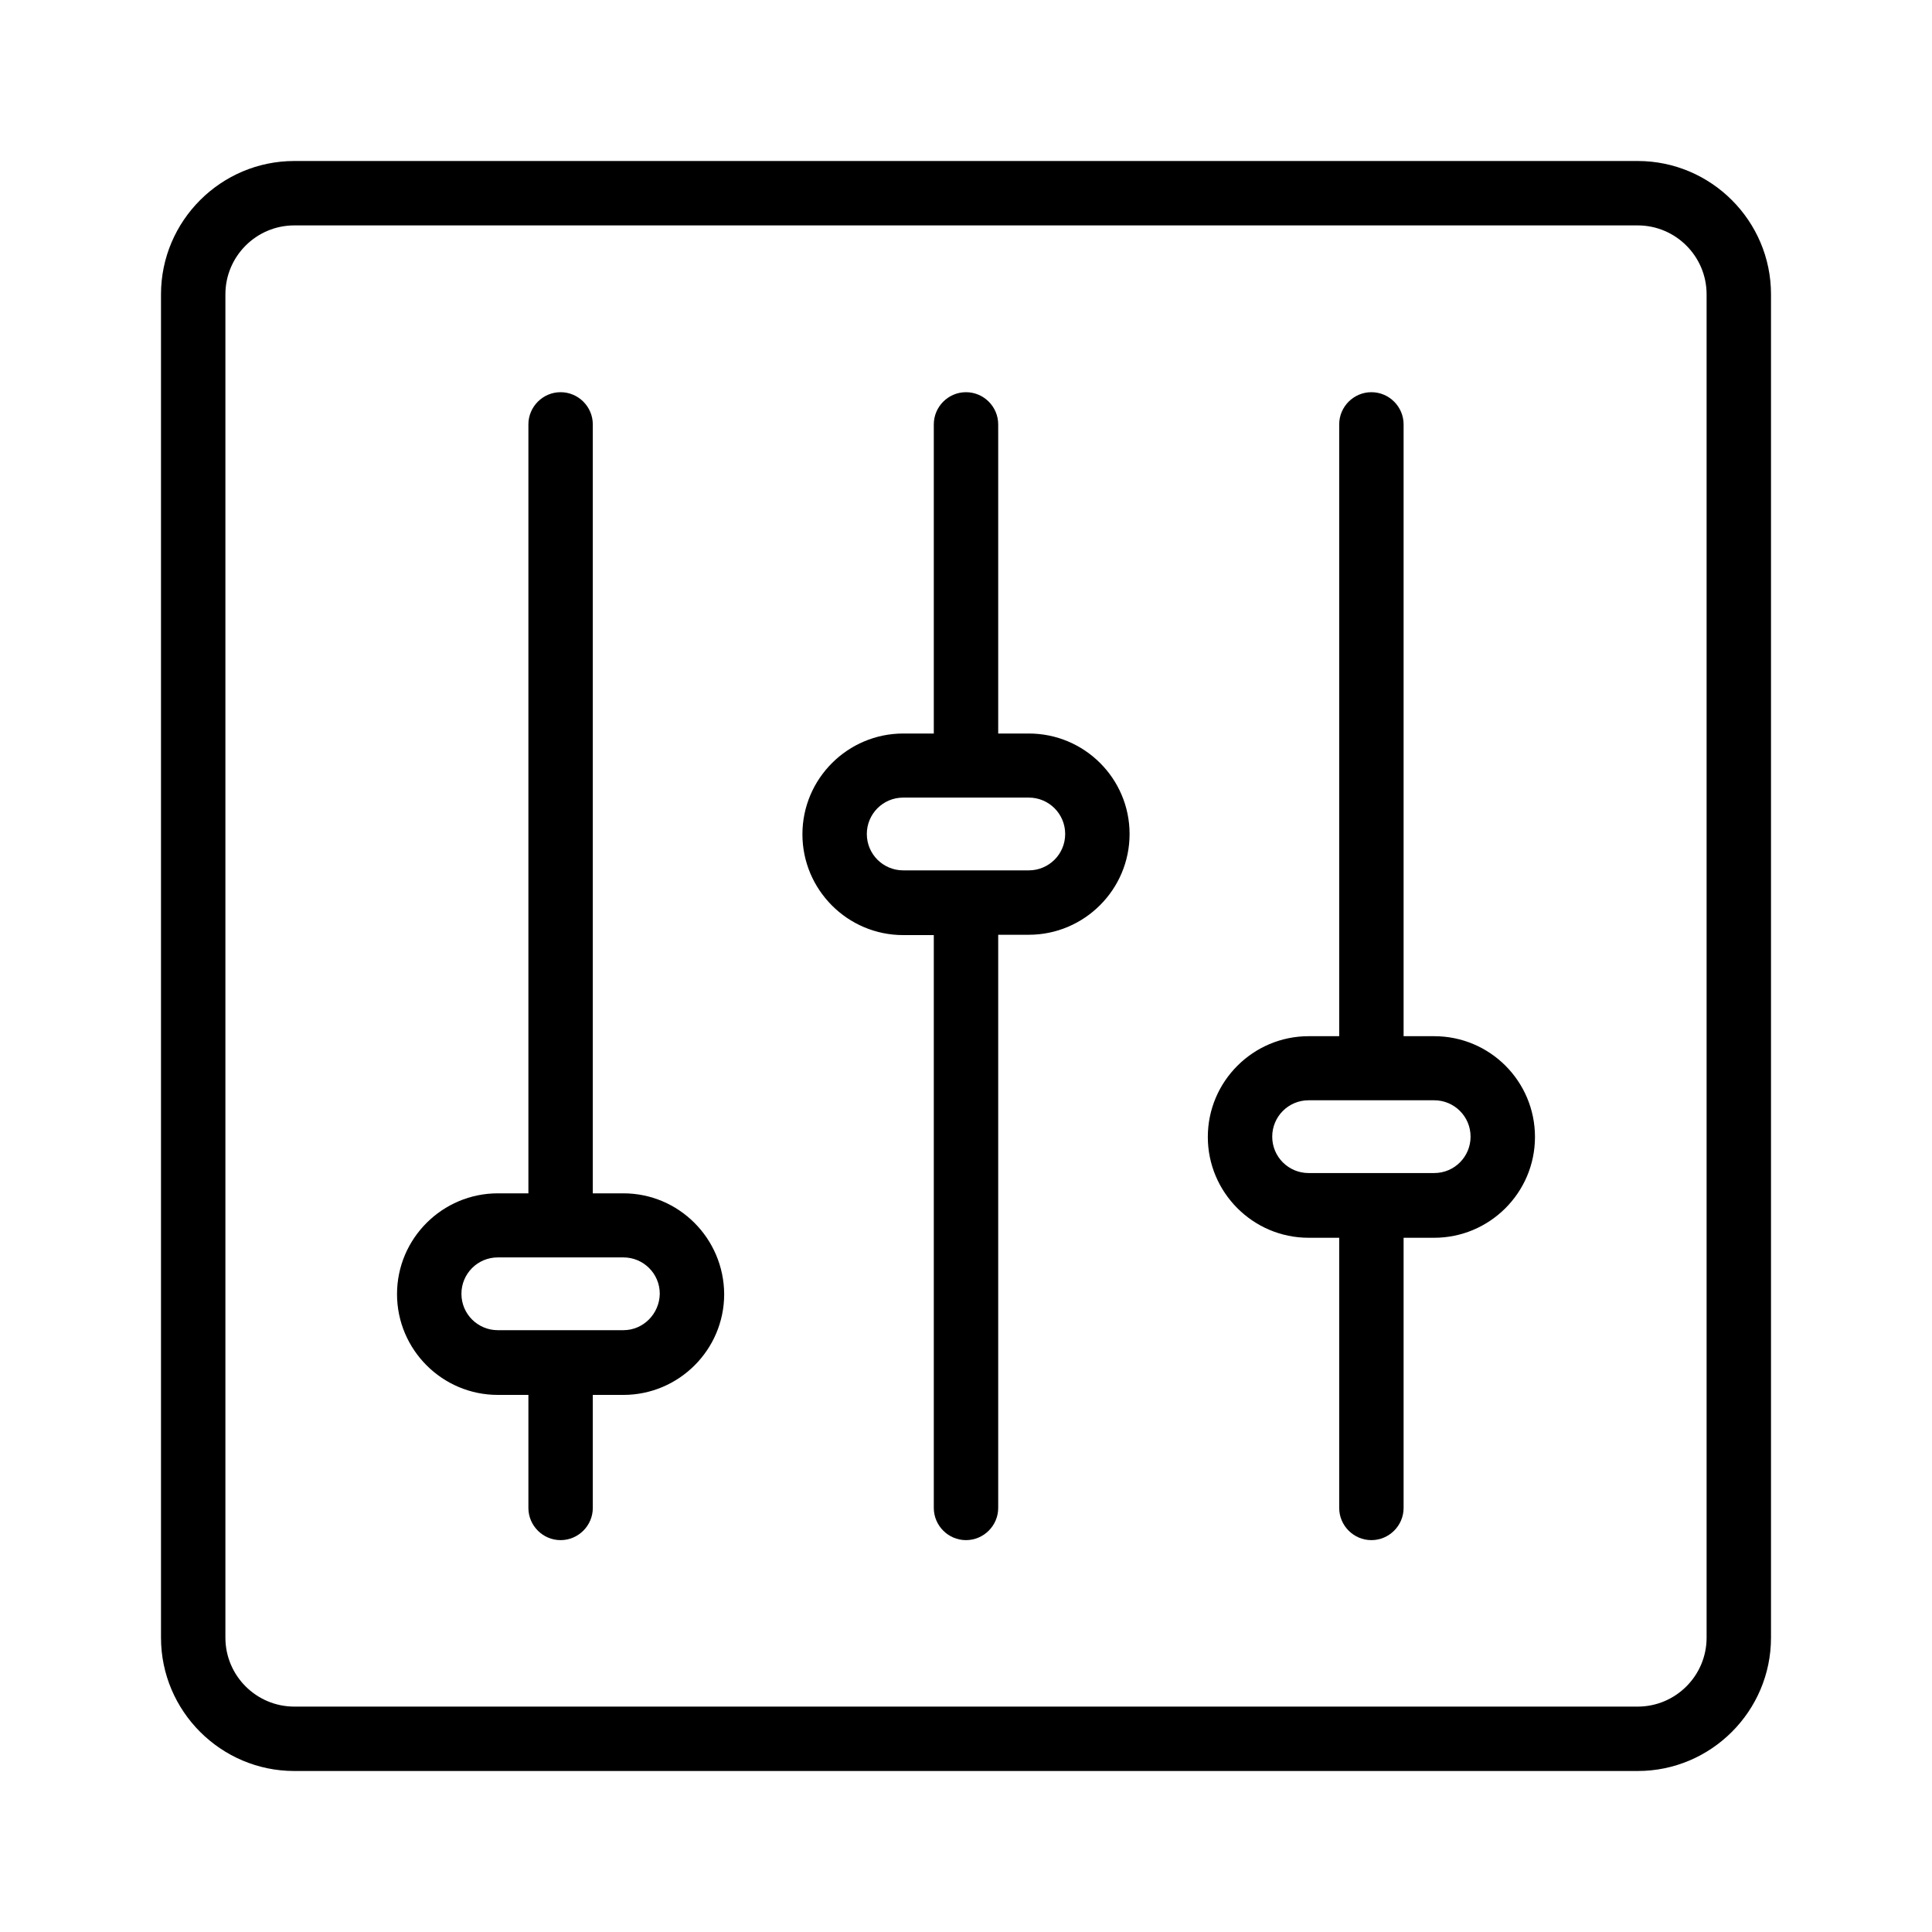 <?xml version="1.0" ?><svg id="Layer_3" style="enable-background:new 0 0 60 60;" version="1.1" viewBox="0 0 60 60" xml:space="preserve" xmlns="http://www.w3.org/2000/svg" xmlns:xlink="http://www.w3.org/1999/xlink"><path d="M50.86,5H9.14C6.86,5,5,6.86,5,9.14v41.72C5,53.14,6.86,55,9.14,55h41.72c2.28,0,4.14-1.86,4.14-4.14V9.14  C55,6.86,53.14,5,50.86,5z M53,50.86c0,1.18-0.96,2.14-2.14,2.14H9.14C7.96,53,7,52.04,7,50.86V9.14C7,7.96,7.96,7,9.14,7h41.72  C52.04,7,53,7.96,53,9.14V50.86z"/><path d="M19.36,37.06h-0.95V13.18c0-0.55-0.45-1-1-1s-1,0.45-1,1v23.88h-0.95c-1.72,0-3.13,1.4-3.13,3.13c0,1.72,1.4,3.13,3.13,3.13  h0.95v3.51c0,0.55,0.45,1,1,1s1-0.45,1-1v-3.51h0.95c1.72,0,3.13-1.4,3.13-3.13C22.48,38.46,21.08,37.06,19.36,37.06z M19.36,41.31  h-3.9c-0.62,0-1.13-0.5-1.13-1.13c0-0.62,0.5-1.13,1.13-1.13h3.9c0.62,0,1.13,0.5,1.13,1.13C20.48,40.8,19.98,41.31,19.36,41.31z"/><path d="M31.95,22.78H31v-9.6c0-0.55-0.45-1-1-1s-1,0.45-1,1v9.6h-0.95c-1.72,0-3.13,1.4-3.13,3.13c0,1.72,1.4,3.13,3.13,3.13H29  v17.79c0,0.55,0.45,1,1,1s1-0.45,1-1V29.03h0.95c1.72,0,3.13-1.4,3.13-3.13C35.08,24.18,33.68,22.78,31.95,22.78z M31.95,27.03h-3.9  c-0.62,0-1.13-0.5-1.13-1.13c0-0.62,0.5-1.13,1.13-1.13h3.9c0.62,0,1.13,0.5,1.13,1.13C33.08,26.53,32.57,27.03,31.95,27.03z"/><path d="M44.54,32.18h-0.95v-19c0-0.55-0.45-1-1-1s-1,0.45-1,1v19h-0.95c-1.72,0-3.13,1.4-3.13,3.13c0,1.72,1.4,3.13,3.13,3.13h0.95  v8.39c0,0.55,0.45,1,1,1s1-0.45,1-1v-8.39h0.95c1.72,0,3.13-1.4,3.13-3.13C47.67,33.58,46.27,32.18,44.54,32.18z M44.54,36.43h-3.9  c-0.62,0-1.13-0.5-1.13-1.13c0-0.62,0.5-1.13,1.13-1.13h3.9c0.62,0,1.13,0.5,1.13,1.13C45.67,35.92,45.17,36.43,44.54,36.43z"/></svg>